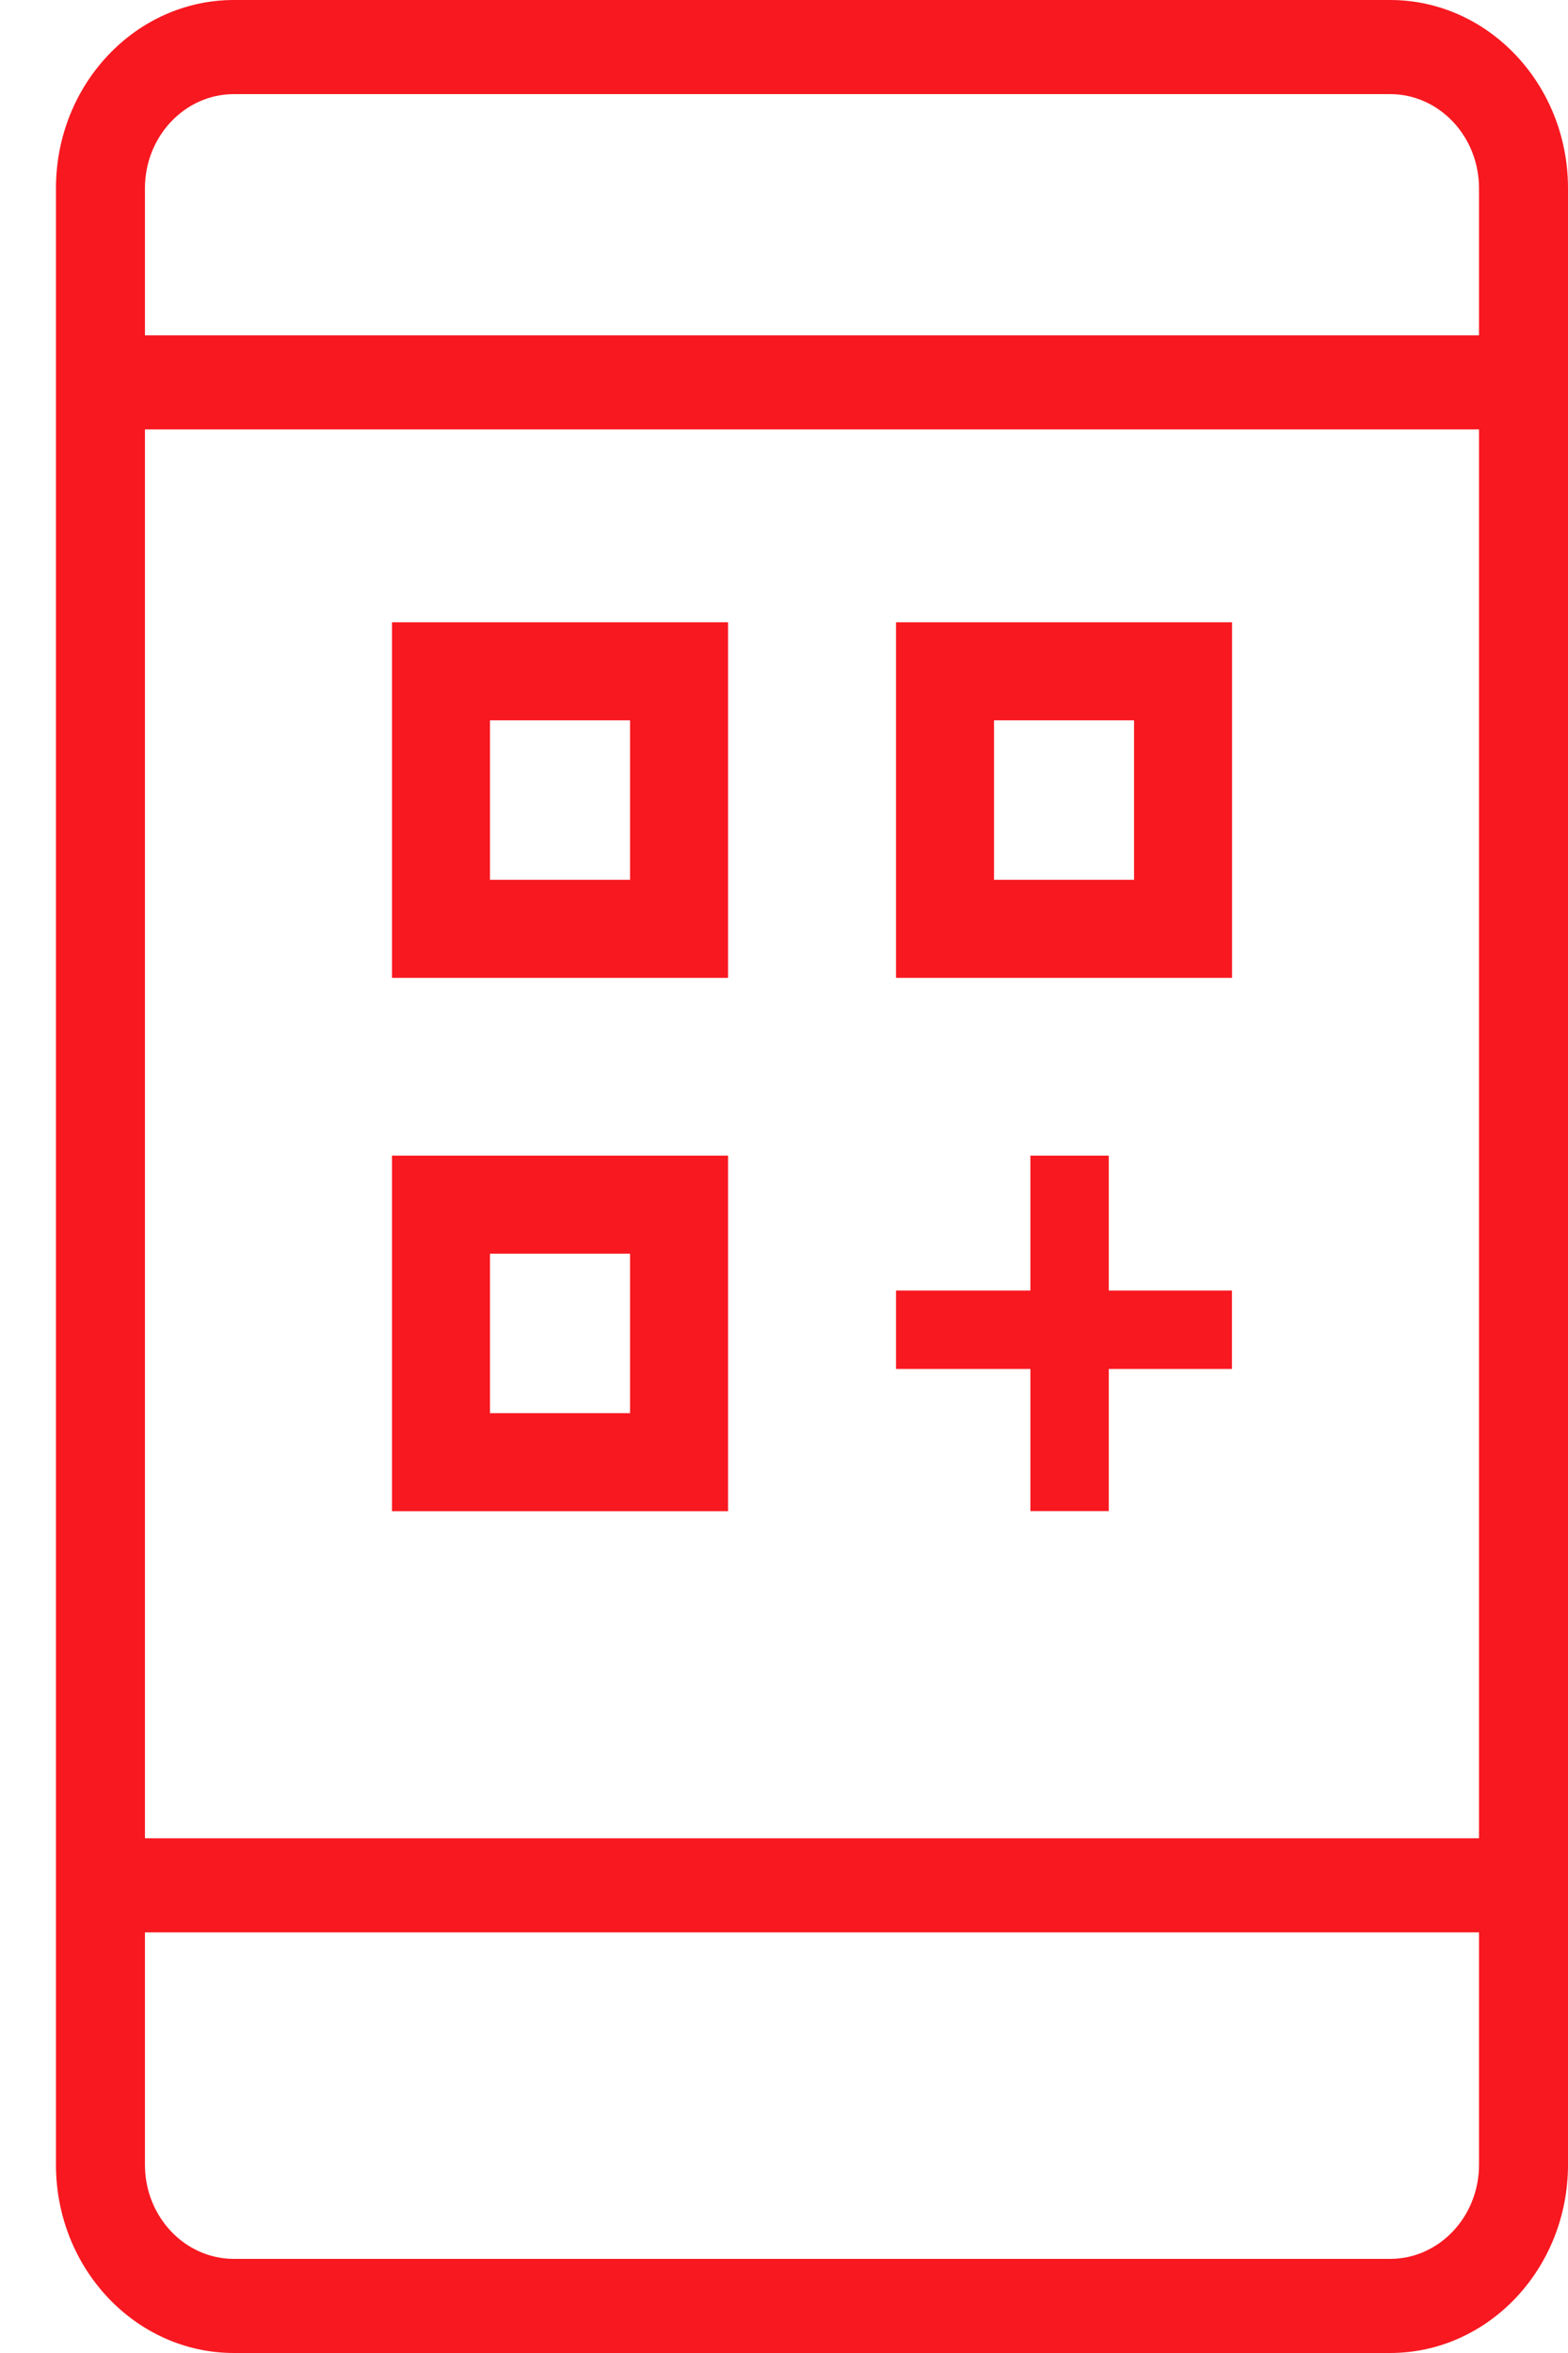<svg width="16" height="24" viewBox="0 0 16 24" fill="none" xmlns="http://www.w3.org/2000/svg">
<path d="M14.185 24C15.186 24 16 23.139 16 22.08V1.92C16 0.861 15.186 0 14.185 0H2.387C1.385 0 0.571 0.861 0.571 1.92V22.08C0.571 23.139 1.385 24 2.387 24H14.185ZM1.479 4.38H15.092V18.75H1.479V4.38ZM2.387 0.96H14.185C14.685 0.96 15.092 1.391 15.092 1.92V3.42H1.479V1.92C1.479 1.391 1.886 0.96 2.387 0.96ZM1.479 22.08V19.71H15.092V22.08C15.092 22.61 14.685 23.04 14.185 23.04H2.387C1.886 23.04 1.479 22.61 1.479 22.08Z" fill="#F81820"/>
<rect x="4.5" y="6.847" width="2.429" height="2.627" stroke="#F81820"/>
<rect x="4.5" y="12.287" width="2.429" height="2.627" stroke="#F81820"/>
<rect x="9.643" y="6.847" width="2.429" height="2.627" stroke="#F81820"/>
<path fill-rule="evenodd" clip-rule="evenodd" d="M10.514 13.963V15.413H11.314V13.963L12.571 13.963L12.571 13.163L11.314 13.163V11.787L10.514 11.787V13.163L9.143 13.163L9.143 13.963L10.514 13.963Z" fill="#F81820"/>
</svg>
